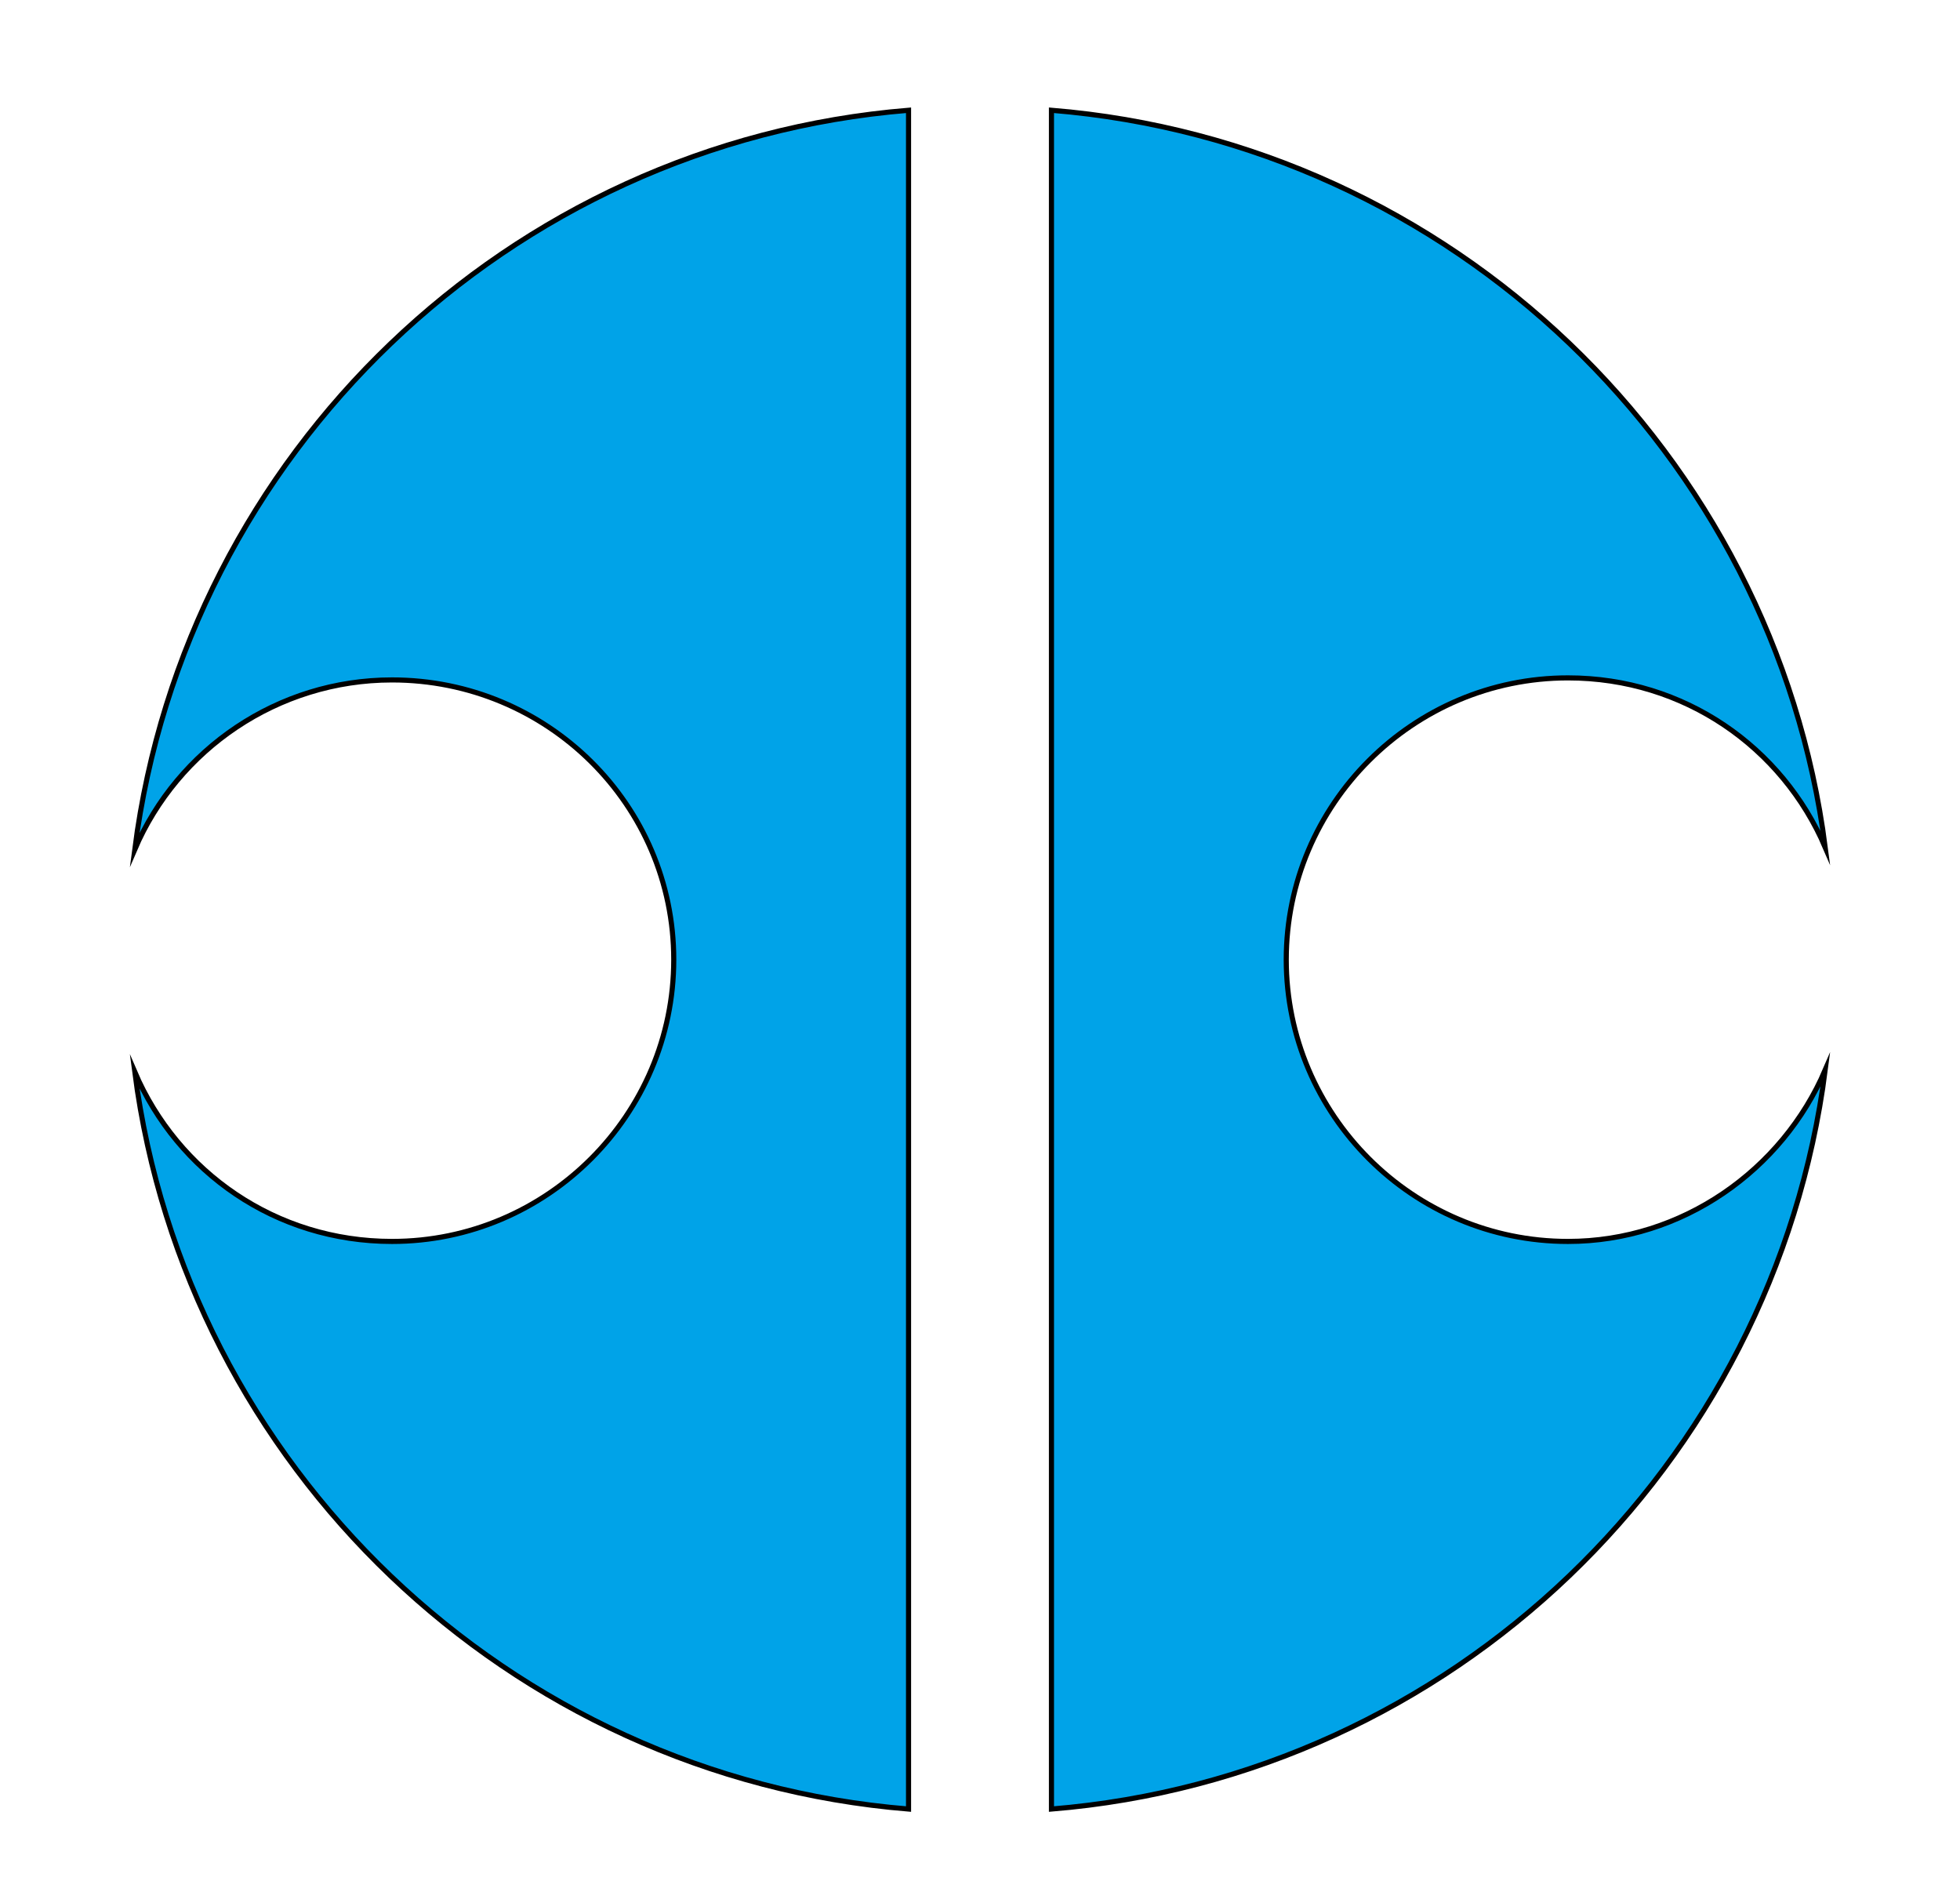 <?xml version="1.0" encoding="UTF-8"?>
<svg enable-background="new 0 0 96 93" version="1.1" viewBox="0 0 96 93" xml:space="preserve" xmlns="http://www.w3.org/2000/svg">
<style type="text/css">
	.st0{fill:#00A3E8;stroke:#000000;stroke-width:0.25;stroke-miterlimit:10;}
</style>

	<path class="st0" d="M44.5,5.4C24.9,7,9.1,22.2,6.6,41.6c2.1-4.9,7-8.3,12.6-8.3C26.8,33.3,33,39.4,33,47c0,7.6-6.2,13.8-13.8,13.8   c-5.7,0-10.5-3.4-12.6-8.3C9.1,71.8,24.9,87,44.5,88.6V5.4z"/>
	<path class="st0" d="m76.8 60.8c-7.6 0-13.8-6.2-13.8-13.8s6.2-13.8 13.8-13.8c5.7 0 10.5 3.4 12.6 8.3-2.5-19.3-18.3-34.5-37.9-36.1v83.2c19.6-1.6 35.4-16.8 37.9-36.2-2.1 4.9-7 8.4-12.6 8.4z"/>

</svg>
